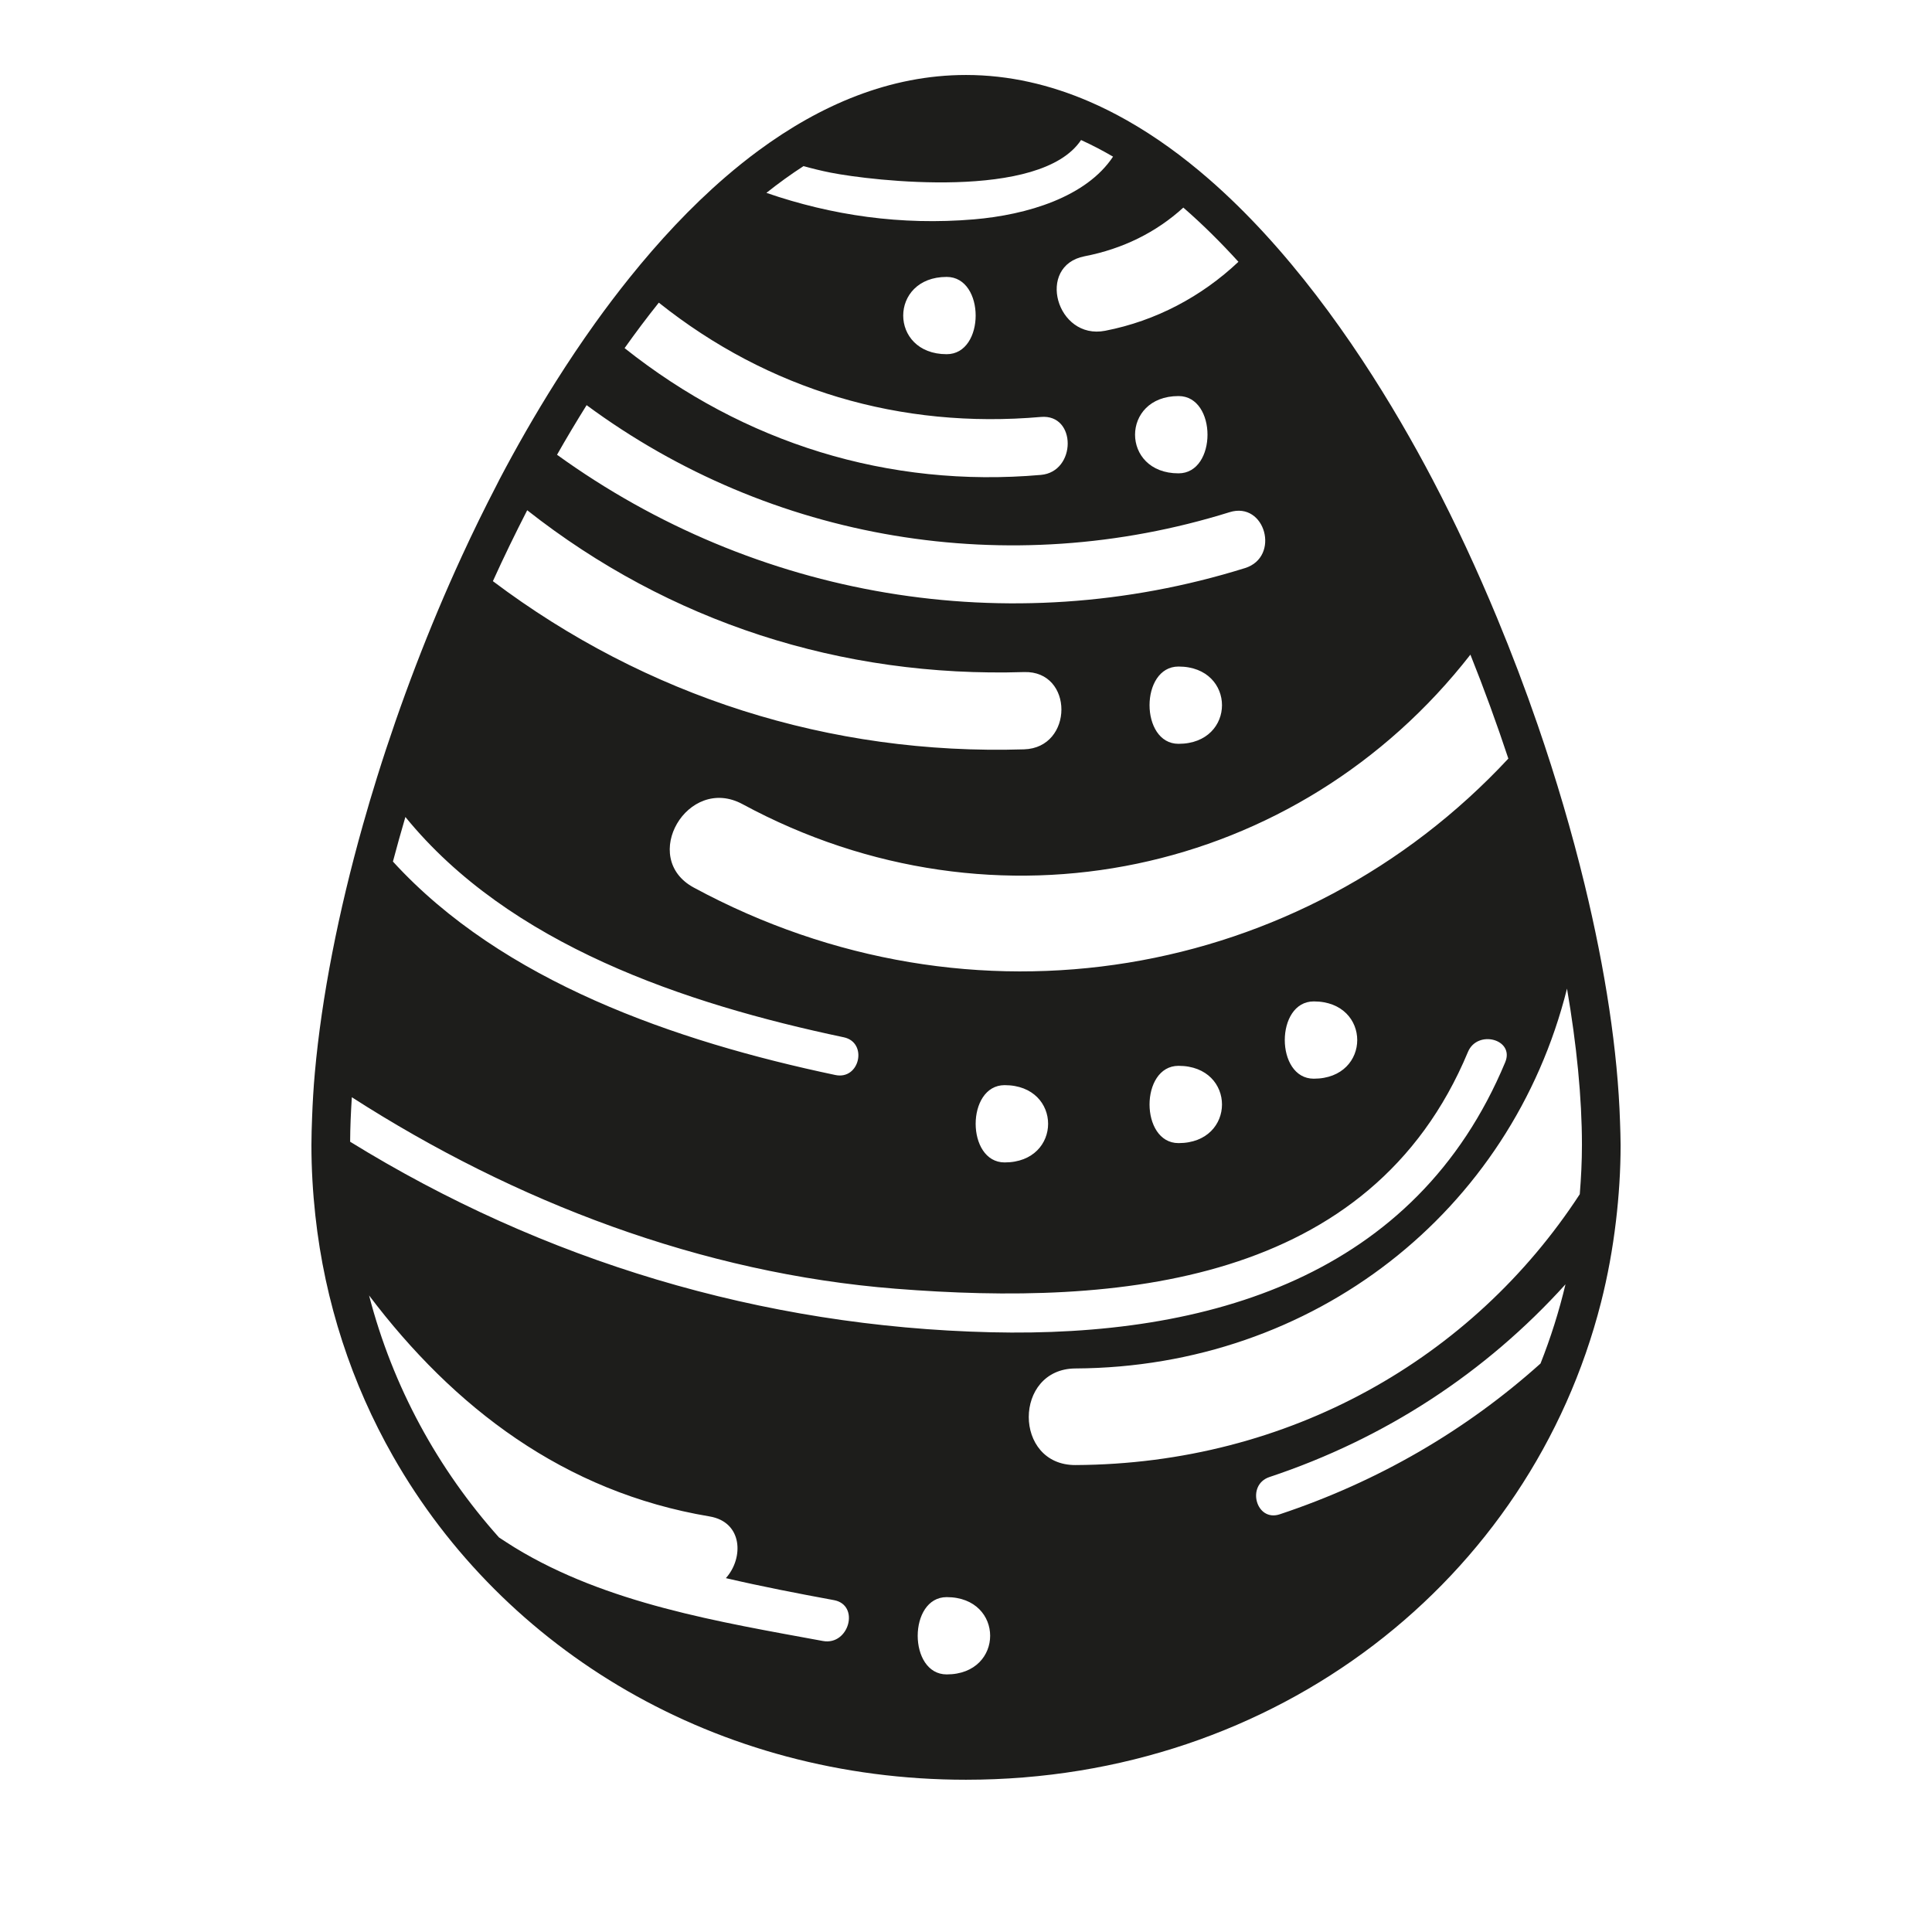 <?xml version="1.0" encoding="iso-8859-1"?>
<!-- Generator: Adobe Illustrator 17.1.0, SVG Export Plug-In . SVG Version: 6.00 Build 0)  -->
<!DOCTYPE svg PUBLIC "-//W3C//DTD SVG 1.1//EN" "http://www.w3.org/Graphics/SVG/1.1/DTD/svg11.dtd">
<svg version="1.1" id="Capa_1" xmlns="http://www.w3.org/2000/svg" xmlns:xlink="http://www.w3.org/1999/xlink" x="0px" y="0px"
	 viewBox="0 0 100 100" style="enable-background:new 0 0 100 100;" xml:space="preserve">
<g>
	<path style="fill:#1D1D1B;" d="M50,92.119c16.088,0,29.221-10.35,32.869-24.709c0.347-1.367,0.603-2.773,0.773-4.207
		c0.153-1.291,0.24-2.604,0.24-3.941c0-0.383-0.017-0.783-0.029-1.179c-0.116-3.664-0.76-7.881-1.833-12.3
		c-0.658-2.709-1.473-5.487-2.429-8.259c-0.642-1.863-1.347-3.719-2.105-5.548c-1.025-2.469-2.143-4.885-3.349-7.18
		c-1.946-3.703-4.902-8.594-8.69-12.716c-0.91-0.99-1.868-1.935-2.872-2.809c-1.339-1.166-2.759-2.201-4.255-3.047
		c-0.633-0.358-1.279-0.682-1.939-0.967C54.37,4.39,52.24,3.881,50,3.881c-3.942,0-7.546,1.557-10.746,3.917
		c-0.582,0.429-1.151,0.886-1.706,1.364c-1.805,1.556-3.462,3.346-4.961,5.212c-0.622,0.775-1.218,1.562-1.784,2.353
		c-0.721,1.007-1.395,2.016-2.021,3.006c-0.558,0.884-1.078,1.751-1.558,2.587c-0.496,0.865-0.952,1.698-1.361,2.476
		c-0.052,0.1-0.102,0.204-0.154,0.304c-0.627,1.207-1.233,2.444-1.812,3.705c-1.697,3.69-3.178,7.571-4.38,11.423
		c-0.258,0.828-0.504,1.654-0.735,2.476c-1.269,4.506-2.133,8.9-2.485,12.814c-0.072,0.795-0.115,1.561-0.143,2.313
		c-0.018,0.484-0.035,0.966-0.035,1.431c0,1.234,0.072,2.449,0.202,3.644c0.492,4.516,1.893,8.729,4.025,12.475
		C26.073,85.442,37.082,92.119,50,92.119z M49,86.667c-2,0-2-4,0-4C52,82.667,52,86.667,49,86.667z M79.737,70.575
		c-3.867,3.47-8.413,6.113-13.498,7.805c-1.227,0.408-1.749-1.523-0.532-1.929c5.984-1.991,11.184-5.398,15.322-9.974
		C80.694,67.886,80.26,69.253,79.737,70.575z M81.108,51.171c0.499,2.908,0.773,5.65,0.773,8.091c0,0.861-0.044,1.709-0.112,2.55
		c-5.538,8.496-15.034,13.964-26.102,14.019c-3.225,0.016-3.223-4.984,0-5C68.012,70.768,78.22,62.713,81.108,51.171z
		 M76.108,33.884c0.712,1.779,1.367,3.579,1.964,5.38C67.389,50.741,50.324,53.736,35.909,45.94
		c-2.837-1.534-0.312-5.851,2.524-4.317C51.558,48.721,67.193,45.323,76.108,33.884z M68,55.833c-2,0-2-4,0-4
		C71,51.833,71,55.833,68,55.833z M61,59.167c-2,0-2-4,0-4C64,55.167,64,59.167,61,59.167z M52,60.167c-2,0-2-4,0-4
		C55,56.167,55,60.167,52,60.167z M61,34.5c3,0,3,4,0,4C59,38.5,59,34.5,61,34.5z M61.249,10.745
		c0.997,0.866,1.948,1.812,2.852,2.806c-1.902,1.796-4.276,3.061-6.899,3.57c-2.52,0.489-3.594-3.366-1.063-3.857
		C58.113,12.882,59.846,12.026,61.249,10.745z M61,24.5c-3,0-3-4,0-4C63,20.5,63,24.5,61,24.5z M41.59,8.598
		c0.463,0.129,0.931,0.244,1.405,0.338c2.135,0.421,10.863,1.458,12.961-1.688c0.561,0.256,1.113,0.543,1.655,0.86
		c-1.387,2.092-4.445,3.013-7.209,3.247c-3.764,0.318-7.337-0.203-10.733-1.372C40.294,9.486,40.934,9.022,41.59,8.598z M49,18.333
		c-3,0-3-4,0-4C51,14.333,51,18.333,49,18.333z M34.1,15.665c5.68,4.529,12.519,6.55,19.778,5.916c1.856-0.162,1.841,2.839,0,3
		c-7.897,0.69-15.37-1.649-21.549-6.562C32.891,17.227,33.482,16.439,34.1,15.665z M30.363,20.971
		c9.541,7.043,21.833,9.109,33.28,5.54c1.852-0.577,2.638,2.319,0.798,2.893c-12.251,3.82-25.357,1.542-35.609-5.866
		C29.301,22.711,29.814,21.849,30.363,20.971z M27.288,26.41c7.346,5.784,16.244,8.671,25.718,8.376c2.581-0.08,2.573,3.92,0,4
		c-10.069,0.313-19.583-2.751-27.494-8.705C26.078,28.831,26.674,27.608,27.288,26.41z M20.983,42.287
		c5.38,6.609,14.441,9.664,22.688,11.402c1.261,0.266,0.834,2.22-0.43,1.954c-8.306-1.75-17.235-4.843-22.903-11.049
		C20.541,43.828,20.756,43.06,20.983,42.287z M18.211,56.793c8.439,5.423,18.104,9.118,28.144,9.911
		c11.472,0.906,24.588-0.168,29.626-12.256c0.489-1.172,2.425-0.659,1.929,0.532c-4.63,11.109-15.372,14.247-26.621,13.978
		c-11.861-0.283-23.17-3.693-33.166-9.862C18.126,58.356,18.16,57.583,18.211,56.793z M36.726,78.49
		c1.724,0.289,1.777,2.156,0.845,3.194c1.846,0.43,3.713,0.792,5.592,1.138c1.362,0.251,0.783,2.365-0.571,2.115
		c-5.354-0.986-11.196-1.932-15.947-4.834c-0.284-0.173-0.546-0.35-0.817-0.525c-3.162-3.537-5.497-7.794-6.725-12.526
		C23.483,72.846,29.188,77.227,36.726,78.49z"/>
</g>
</svg>
